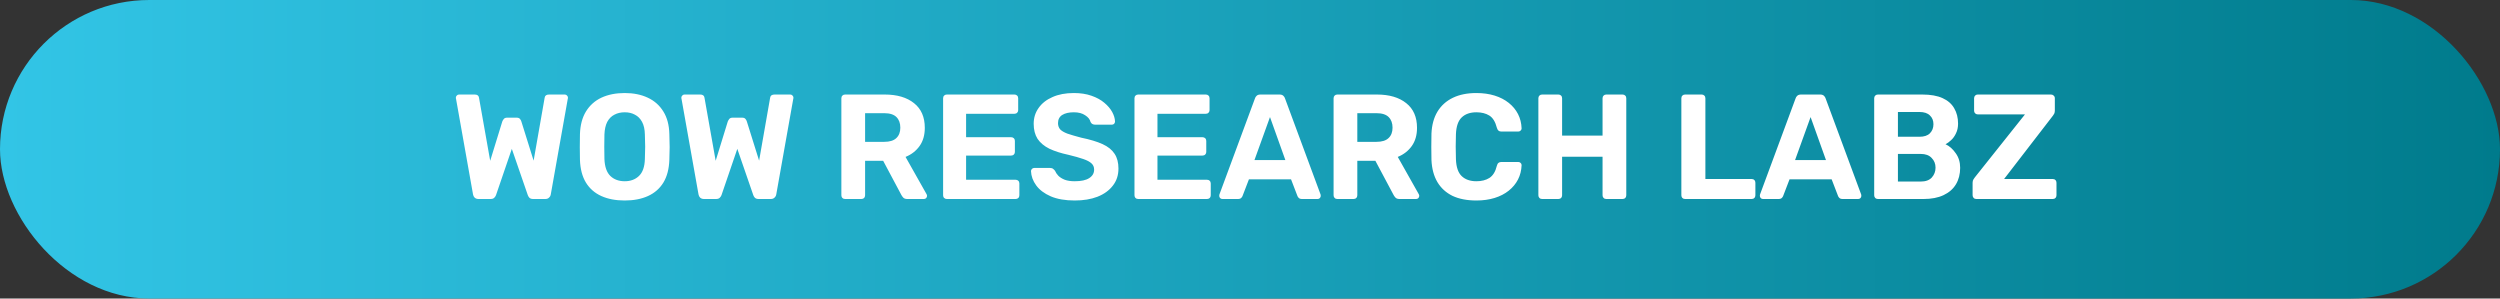 <svg xmlns="http://www.w3.org/2000/svg" width="201" height="24" viewBox="0 0 201 24" fill="none"><rect x="0" y="0" width="201" height="24" fill="#333333" stroke="none"/><rect width="201" height="24" rx="12" fill="url(#paint0_linear_742_58)"></rect><path d="M38.475 16C38.347 16 38.243 15.964 38.163 15.892C38.091 15.82 38.047 15.732 38.031 15.628L36.663 7.936C36.655 7.92 36.651 7.904 36.651 7.888C36.651 7.872 36.651 7.86 36.651 7.852C36.651 7.788 36.675 7.732 36.723 7.684C36.771 7.628 36.831 7.6 36.903 7.6H38.163C38.371 7.6 38.487 7.684 38.511 7.852L39.411 12.928L40.383 9.772C40.407 9.708 40.447 9.64 40.503 9.568C40.559 9.496 40.651 9.46 40.779 9.46H41.535C41.663 9.46 41.755 9.496 41.811 9.568C41.867 9.64 41.903 9.708 41.919 9.772L42.903 12.916L43.791 7.852C43.815 7.684 43.935 7.6 44.151 7.6H45.411C45.483 7.6 45.543 7.628 45.591 7.684C45.639 7.732 45.663 7.788 45.663 7.852C45.663 7.86 45.663 7.872 45.663 7.888C45.663 7.904 45.659 7.92 45.651 7.936L44.283 15.628C44.267 15.732 44.219 15.82 44.139 15.892C44.067 15.964 43.967 16 43.839 16H42.867C42.739 16 42.639 15.968 42.567 15.904C42.503 15.832 42.459 15.76 42.435 15.688L41.151 11.968L39.879 15.688C39.855 15.76 39.807 15.832 39.735 15.904C39.671 15.968 39.571 16 39.435 16H38.475ZM50.228 16.12C49.5 16.12 48.872 16 48.344 15.76C47.816 15.52 47.404 15.16 47.108 14.68C46.812 14.192 46.652 13.58 46.628 12.844C46.62 12.5 46.616 12.16 46.616 11.824C46.616 11.48 46.62 11.132 46.628 10.78C46.652 10.06 46.812 9.456 47.108 8.968C47.412 8.472 47.828 8.1 48.356 7.852C48.892 7.604 49.516 7.48 50.228 7.48C50.932 7.48 51.548 7.604 52.076 7.852C52.612 8.1 53.032 8.472 53.336 8.968C53.64 9.456 53.8 10.06 53.816 10.78C53.832 11.132 53.84 11.48 53.84 11.824C53.84 12.16 53.832 12.5 53.816 12.844C53.792 13.58 53.632 14.192 53.336 14.68C53.04 15.16 52.628 15.52 52.1 15.76C51.572 16 50.948 16.12 50.228 16.12ZM50.228 14.572C50.692 14.572 51.072 14.432 51.368 14.152C51.672 13.864 51.832 13.408 51.848 12.784C51.864 12.432 51.872 12.104 51.872 11.8C51.872 11.488 51.864 11.16 51.848 10.816C51.84 10.4 51.764 10.06 51.62 9.796C51.476 9.532 51.284 9.34 51.044 9.22C50.812 9.092 50.54 9.028 50.228 9.028C49.916 9.028 49.64 9.092 49.4 9.22C49.16 9.34 48.968 9.532 48.824 9.796C48.688 10.06 48.612 10.4 48.596 10.816C48.588 11.16 48.584 11.488 48.584 11.8C48.584 12.104 48.588 12.432 48.596 12.784C48.62 13.408 48.78 13.864 49.076 14.152C49.372 14.432 49.756 14.572 50.228 14.572ZM56.604 16C56.476 16 56.372 15.964 56.292 15.892C56.22 15.82 56.176 15.732 56.16 15.628L54.792 7.936C54.784 7.92 54.78 7.904 54.78 7.888C54.78 7.872 54.78 7.86 54.78 7.852C54.78 7.788 54.804 7.732 54.852 7.684C54.9 7.628 54.96 7.6 55.032 7.6H56.292C56.5 7.6 56.616 7.684 56.64 7.852L57.54 12.928L58.512 9.772C58.536 9.708 58.576 9.64 58.632 9.568C58.688 9.496 58.78 9.46 58.908 9.46H59.664C59.792 9.46 59.884 9.496 59.94 9.568C59.996 9.64 60.032 9.708 60.048 9.772L61.032 12.916L61.92 7.852C61.944 7.684 62.064 7.6 62.28 7.6H63.54C63.612 7.6 63.672 7.628 63.72 7.684C63.768 7.732 63.792 7.788 63.792 7.852C63.792 7.86 63.792 7.872 63.792 7.888C63.792 7.904 63.788 7.92 63.78 7.936L62.412 15.628C62.396 15.732 62.348 15.82 62.268 15.892C62.196 15.964 62.096 16 61.968 16H60.996C60.868 16 60.768 15.968 60.696 15.904C60.632 15.832 60.588 15.76 60.564 15.688L59.28 11.968L58.008 15.688C57.984 15.76 57.936 15.832 57.864 15.904C57.8 15.968 57.7 16 57.564 16H56.604ZM67.946 16C67.858 16 67.786 15.972 67.73 15.916C67.674 15.86 67.646 15.788 67.646 15.7V7.9C67.646 7.812 67.674 7.74 67.73 7.684C67.786 7.628 67.858 7.6 67.946 7.6H71.126C72.126 7.6 72.914 7.832 73.49 8.296C74.066 8.752 74.354 9.412 74.354 10.276C74.354 10.86 74.214 11.348 73.934 11.74C73.654 12.132 73.278 12.424 72.806 12.616L74.498 15.616C74.522 15.664 74.534 15.708 74.534 15.748C74.534 15.812 74.51 15.872 74.462 15.928C74.414 15.976 74.354 16 74.282 16H72.95C72.806 16 72.698 15.964 72.626 15.892C72.554 15.812 72.502 15.74 72.47 15.676L71.006 12.928H69.554V15.7C69.554 15.788 69.526 15.86 69.47 15.916C69.414 15.972 69.342 16 69.254 16H67.946ZM69.554 11.404H71.09C71.53 11.404 71.854 11.304 72.062 11.104C72.278 10.904 72.386 10.624 72.386 10.264C72.386 9.904 72.282 9.62 72.074 9.412C71.866 9.204 71.538 9.1 71.09 9.1H69.554V11.404ZM76.126 16C76.037 16 75.966 15.972 75.909 15.916C75.853 15.86 75.826 15.788 75.826 15.7V7.9C75.826 7.812 75.853 7.74 75.909 7.684C75.966 7.628 76.037 7.6 76.126 7.6H81.561C81.65 7.6 81.722 7.628 81.778 7.684C81.834 7.74 81.862 7.812 81.862 7.9V8.86C81.862 8.94 81.834 9.008 81.778 9.064C81.722 9.12 81.65 9.148 81.561 9.148H77.674V11.032H81.297C81.385 11.032 81.457 11.06 81.513 11.116C81.57 11.172 81.597 11.244 81.597 11.332V12.22C81.597 12.3 81.57 12.368 81.513 12.424C81.457 12.48 81.385 12.508 81.297 12.508H77.674V14.452H81.657C81.746 14.452 81.817 14.48 81.874 14.536C81.93 14.592 81.957 14.664 81.957 14.752V15.7C81.957 15.788 81.93 15.86 81.874 15.916C81.817 15.972 81.746 16 81.657 16H76.126ZM86.408 16.12C85.64 16.12 84.996 16.008 84.476 15.784C83.964 15.56 83.576 15.268 83.312 14.908C83.048 14.548 82.908 14.164 82.892 13.756C82.892 13.692 82.916 13.636 82.964 13.588C83.012 13.532 83.072 13.504 83.144 13.504H84.428C84.532 13.504 84.612 13.528 84.668 13.576C84.724 13.616 84.776 13.668 84.824 13.732C84.88 13.868 84.968 14 85.088 14.128C85.216 14.256 85.388 14.364 85.604 14.452C85.82 14.532 86.088 14.572 86.408 14.572C86.928 14.572 87.316 14.488 87.572 14.32C87.836 14.152 87.968 13.924 87.968 13.636C87.968 13.428 87.896 13.26 87.752 13.132C87.616 13.004 87.396 12.888 87.092 12.784C86.796 12.68 86.4 12.568 85.904 12.448C85.304 12.32 84.792 12.156 84.368 11.956C83.952 11.748 83.636 11.484 83.42 11.164C83.212 10.836 83.108 10.432 83.108 9.952C83.108 9.472 83.24 9.048 83.504 8.68C83.768 8.304 84.14 8.012 84.62 7.804C85.1 7.588 85.672 7.48 86.336 7.48C86.872 7.48 87.344 7.552 87.752 7.696C88.168 7.84 88.512 8.028 88.784 8.26C89.064 8.492 89.276 8.74 89.42 9.004C89.564 9.268 89.64 9.524 89.648 9.772C89.648 9.836 89.624 9.896 89.576 9.952C89.528 10 89.468 10.024 89.396 10.024H88.052C87.972 10.024 87.9 10.008 87.836 9.976C87.772 9.944 87.72 9.888 87.68 9.808C87.632 9.6 87.488 9.42 87.248 9.268C87.016 9.108 86.712 9.028 86.336 9.028C85.944 9.028 85.632 9.1 85.4 9.244C85.176 9.388 85.064 9.608 85.064 9.904C85.064 10.096 85.12 10.26 85.232 10.396C85.352 10.524 85.548 10.64 85.82 10.744C86.1 10.84 86.468 10.948 86.924 11.068C87.628 11.212 88.2 11.384 88.64 11.584C89.08 11.784 89.404 12.044 89.612 12.364C89.82 12.676 89.924 13.072 89.924 13.552C89.924 14.088 89.772 14.548 89.468 14.932C89.172 15.316 88.76 15.612 88.232 15.82C87.712 16.02 87.104 16.12 86.408 16.12ZM91.512 16C91.424 16 91.352 15.972 91.296 15.916C91.24 15.86 91.212 15.788 91.212 15.7V7.9C91.212 7.812 91.24 7.74 91.296 7.684C91.352 7.628 91.424 7.6 91.512 7.6H96.948C97.036 7.6 97.108 7.628 97.164 7.684C97.22 7.74 97.248 7.812 97.248 7.9V8.86C97.248 8.94 97.22 9.008 97.164 9.064C97.108 9.12 97.036 9.148 96.948 9.148H93.06V11.032H96.684C96.772 11.032 96.844 11.06 96.9 11.116C96.956 11.172 96.984 11.244 96.984 11.332V12.22C96.984 12.3 96.956 12.368 96.9 12.424C96.844 12.48 96.772 12.508 96.684 12.508H93.06V14.452H97.044C97.132 14.452 97.204 14.48 97.26 14.536C97.316 14.592 97.344 14.664 97.344 14.752V15.7C97.344 15.788 97.316 15.86 97.26 15.916C97.204 15.972 97.132 16 97.044 16H91.512ZM98.279 16C98.207 16 98.147 15.976 98.099 15.928C98.051 15.872 98.027 15.812 98.027 15.748C98.027 15.708 98.031 15.672 98.039 15.64L100.895 7.924C100.919 7.836 100.967 7.76 101.039 7.696C101.111 7.632 101.211 7.6 101.339 7.6H102.875C103.003 7.6 103.103 7.632 103.175 7.696C103.247 7.76 103.295 7.836 103.319 7.924L106.175 15.64C106.183 15.672 106.187 15.708 106.187 15.748C106.187 15.812 106.163 15.872 106.115 15.928C106.067 15.976 106.007 16 105.935 16H104.687C104.567 16 104.479 15.972 104.423 15.916C104.367 15.86 104.331 15.808 104.315 15.76L103.799 14.416H100.415L99.899 15.76C99.883 15.808 99.847 15.86 99.791 15.916C99.735 15.972 99.647 16 99.527 16H98.279ZM100.859 12.868H103.343L102.107 9.412L100.859 12.868ZM107.52 16C107.432 16 107.36 15.972 107.304 15.916C107.248 15.86 107.22 15.788 107.22 15.7V7.9C107.22 7.812 107.248 7.74 107.304 7.684C107.36 7.628 107.432 7.6 107.52 7.6H110.7C111.7 7.6 112.488 7.832 113.064 8.296C113.64 8.752 113.928 9.412 113.928 10.276C113.928 10.86 113.788 11.348 113.508 11.74C113.228 12.132 112.852 12.424 112.38 12.616L114.072 15.616C114.096 15.664 114.108 15.708 114.108 15.748C114.108 15.812 114.084 15.872 114.036 15.928C113.988 15.976 113.928 16 113.856 16H112.524C112.38 16 112.272 15.964 112.2 15.892C112.128 15.812 112.076 15.74 112.044 15.676L110.58 12.928H109.128V15.7C109.128 15.788 109.1 15.86 109.044 15.916C108.988 15.972 108.916 16 108.828 16H107.52ZM109.128 11.404H110.664C111.104 11.404 111.428 11.304 111.636 11.104C111.852 10.904 111.96 10.624 111.96 10.264C111.96 9.904 111.856 9.62 111.648 9.412C111.44 9.204 111.112 9.1 110.664 9.1H109.128V11.404ZM118.701 16.12C117.949 16.12 117.309 15.996 116.781 15.748C116.261 15.492 115.857 15.124 115.569 14.644C115.281 14.156 115.121 13.564 115.089 12.868C115.081 12.54 115.077 12.188 115.077 11.812C115.077 11.436 115.081 11.076 115.089 10.732C115.121 10.044 115.281 9.46 115.569 8.98C115.865 8.492 116.277 8.12 116.805 7.864C117.333 7.608 117.965 7.48 118.701 7.48C119.237 7.48 119.725 7.548 120.165 7.684C120.605 7.82 120.985 8.016 121.305 8.272C121.625 8.528 121.873 8.828 122.049 9.172C122.225 9.516 122.321 9.9 122.337 10.324C122.337 10.396 122.309 10.456 122.253 10.504C122.205 10.552 122.145 10.576 122.073 10.576H120.705C120.609 10.576 120.533 10.552 120.477 10.504C120.421 10.456 120.377 10.376 120.345 10.264C120.225 9.792 120.025 9.468 119.745 9.292C119.465 9.116 119.117 9.028 118.701 9.028C118.205 9.028 117.813 9.164 117.525 9.436C117.237 9.708 117.081 10.16 117.057 10.792C117.033 11.448 117.033 12.12 117.057 12.808C117.081 13.44 117.237 13.892 117.525 14.164C117.813 14.436 118.205 14.572 118.701 14.572C119.117 14.572 119.465 14.484 119.745 14.308C120.033 14.124 120.233 13.8 120.345 13.336C120.377 13.216 120.421 13.136 120.477 13.096C120.533 13.048 120.609 13.024 120.705 13.024H122.073C122.145 13.024 122.205 13.048 122.253 13.096C122.309 13.144 122.337 13.204 122.337 13.276C122.321 13.7 122.225 14.084 122.049 14.428C121.873 14.772 121.625 15.072 121.305 15.328C120.985 15.584 120.605 15.78 120.165 15.916C119.725 16.052 119.237 16.12 118.701 16.12ZM123.985 16C123.897 16 123.825 15.972 123.769 15.916C123.713 15.86 123.685 15.788 123.685 15.7V7.9C123.685 7.812 123.713 7.74 123.769 7.684C123.825 7.628 123.897 7.6 123.985 7.6H125.293C125.381 7.6 125.453 7.628 125.509 7.684C125.565 7.74 125.593 7.812 125.593 7.9V10.9H128.845V7.9C128.845 7.812 128.873 7.74 128.929 7.684C128.985 7.628 129.057 7.6 129.145 7.6H130.453C130.541 7.6 130.613 7.628 130.669 7.684C130.725 7.74 130.753 7.812 130.753 7.9V15.7C130.753 15.788 130.725 15.86 130.669 15.916C130.613 15.972 130.541 16 130.453 16H129.145C129.057 16 128.985 15.972 128.929 15.916C128.873 15.86 128.845 15.788 128.845 15.7V12.604H125.593V15.7C125.593 15.788 125.565 15.86 125.509 15.916C125.453 15.972 125.381 16 125.293 16H123.985ZM135.481 16C135.393 16 135.321 15.972 135.265 15.916C135.209 15.86 135.181 15.788 135.181 15.7V7.9C135.181 7.812 135.209 7.74 135.265 7.684C135.321 7.628 135.393 7.6 135.481 7.6H136.813C136.901 7.6 136.973 7.628 137.029 7.684C137.085 7.74 137.113 7.812 137.113 7.9V14.392H140.833C140.921 14.392 140.993 14.42 141.049 14.476C141.105 14.532 141.133 14.604 141.133 14.692V15.7C141.133 15.788 141.105 15.86 141.049 15.916C140.993 15.972 140.921 16 140.833 16H135.481ZM141.744 16C141.672 16 141.612 15.976 141.564 15.928C141.516 15.872 141.492 15.812 141.492 15.748C141.492 15.708 141.496 15.672 141.504 15.64L144.36 7.924C144.384 7.836 144.432 7.76 144.504 7.696C144.576 7.632 144.676 7.6 144.804 7.6H146.34C146.468 7.6 146.568 7.632 146.64 7.696C146.712 7.76 146.76 7.836 146.784 7.924L149.64 15.64C149.648 15.672 149.652 15.708 149.652 15.748C149.652 15.812 149.628 15.872 149.58 15.928C149.532 15.976 149.472 16 149.4 16H148.152C148.032 16 147.944 15.972 147.888 15.916C147.832 15.86 147.796 15.808 147.78 15.76L147.264 14.416H143.88L143.364 15.76C143.348 15.808 143.312 15.86 143.256 15.916C143.2 15.972 143.112 16 142.992 16H141.744ZM144.324 12.868H146.808L145.572 9.412L144.324 12.868ZM150.985 16C150.897 16 150.825 15.972 150.769 15.916C150.713 15.86 150.685 15.788 150.685 15.7V7.9C150.685 7.812 150.713 7.74 150.769 7.684C150.825 7.628 150.897 7.6 150.985 7.6H154.549C155.213 7.6 155.757 7.696 156.181 7.888C156.605 8.08 156.917 8.352 157.117 8.704C157.325 9.056 157.429 9.468 157.429 9.94C157.429 10.236 157.373 10.496 157.261 10.72C157.157 10.944 157.025 11.128 156.865 11.272C156.713 11.416 156.565 11.524 156.421 11.596C156.733 11.74 157.005 11.98 157.237 12.316C157.477 12.644 157.597 13.036 157.597 13.492C157.597 13.996 157.485 14.436 157.261 14.812C157.037 15.188 156.705 15.48 156.265 15.688C155.825 15.896 155.289 16 154.657 16H150.985ZM152.593 14.596H154.429C154.821 14.596 155.117 14.488 155.317 14.272C155.517 14.048 155.617 13.784 155.617 13.48C155.617 13.168 155.513 12.908 155.305 12.7C155.105 12.484 154.813 12.376 154.429 12.376H152.593V14.596ZM152.593 10.996H154.321C154.697 10.996 154.977 10.904 155.161 10.72C155.353 10.528 155.449 10.284 155.449 9.988C155.449 9.692 155.353 9.456 155.161 9.28C154.977 9.096 154.697 9.004 154.321 9.004H152.593V10.996ZM158.897 16C158.809 16 158.737 15.972 158.681 15.916C158.625 15.852 158.597 15.78 158.597 15.7V14.692C158.597 14.58 158.621 14.488 158.669 14.416C158.717 14.344 158.753 14.292 158.777 14.26L162.809 9.196H159.005C158.925 9.196 158.857 9.168 158.801 9.112C158.745 9.056 158.717 8.988 158.717 8.908V7.9C158.717 7.812 158.745 7.74 158.801 7.684C158.857 7.628 158.925 7.6 159.005 7.6H164.897C164.985 7.6 165.057 7.628 165.113 7.684C165.177 7.74 165.209 7.812 165.209 7.9V8.896C165.209 8.984 165.193 9.064 165.161 9.136C165.129 9.2 165.093 9.256 165.053 9.304L161.129 14.392H165.041C165.129 14.392 165.201 14.42 165.257 14.476C165.313 14.532 165.341 14.604 165.341 14.692V15.7C165.341 15.788 165.313 15.86 165.257 15.916C165.201 15.972 165.129 16 165.041 16H158.897Z" fill="white"></path><defs><linearGradient id="paint0_linear_742_58" x1="0" y1="12" x2="201" y2="12" gradientUnits="userSpaceOnUse"><stop stop-color="#32C5E6"></stop><stop offset="1" stop-color="#007B8C"></stop></linearGradient></defs></svg>